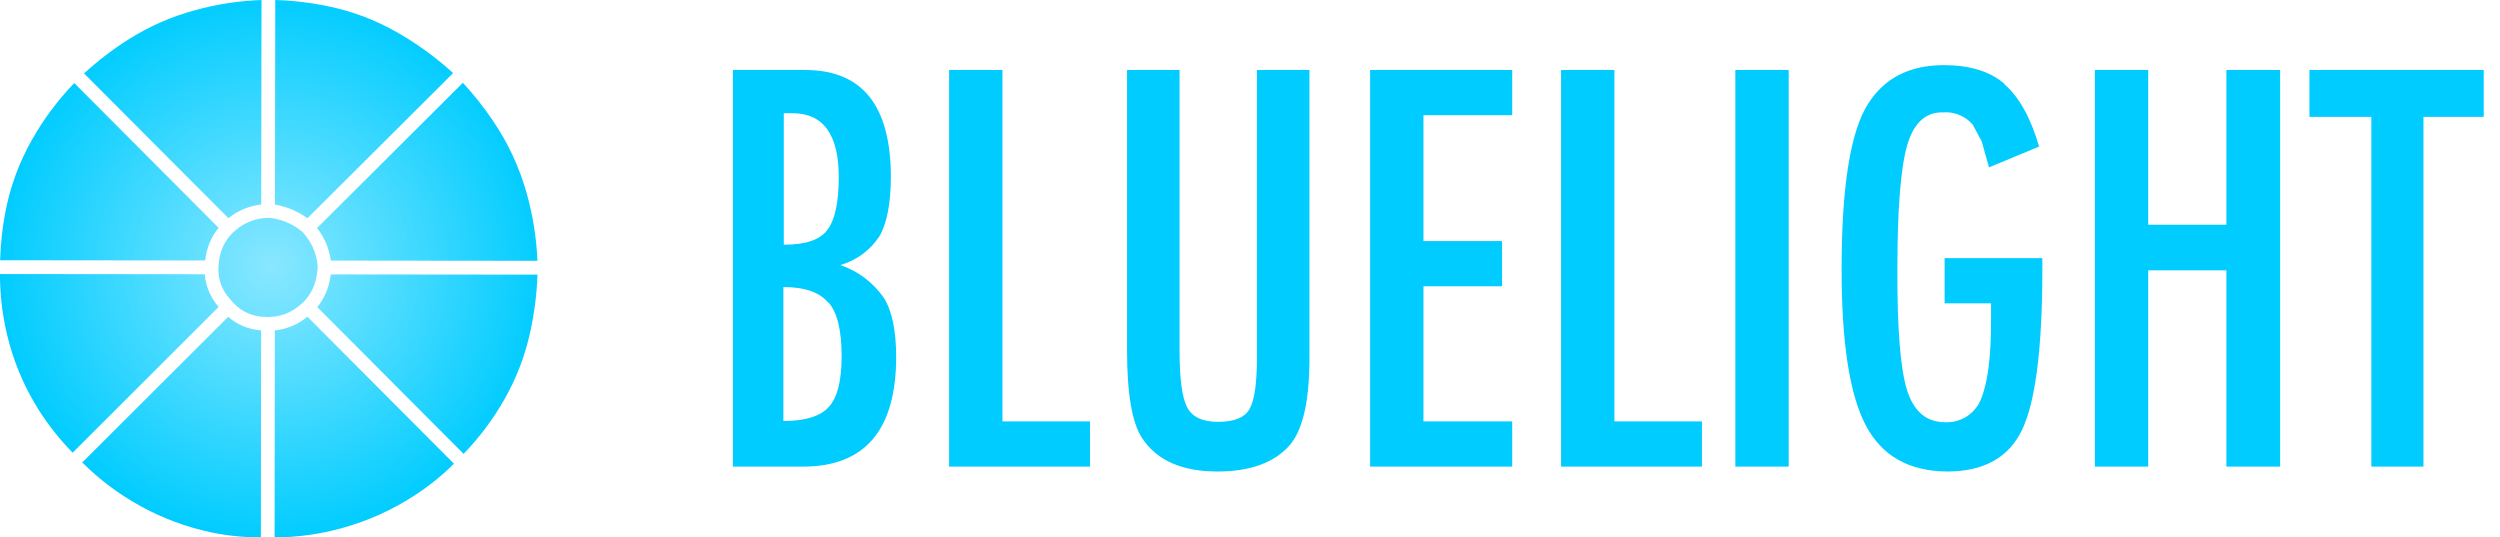 <svg width="307" height="66" viewBox="0 0 307 66" fill="none" xmlns="http://www.w3.org/2000/svg">
<g clip-path="url(#clip0_1_137)">
<path d="M28.019 38.91C29.173 39.902 30.521 40.456 32.063 40.572L32.036 66C29.963 65.996 27.918 65.783 25.896 65.369H25.904C22.883 64.722 20.017 63.66 17.309 62.185V62.177C14.649 60.725 12.243 58.931 10.101 56.789L28.015 38.91H28.019ZM4.783 50.383C3.172 47.846 1.964 45.119 1.154 42.203C0.376 39.41 -0.008 36.559 -0.004 33.651L25.145 33.678C25.269 35.181 25.838 36.521 26.849 37.694L8.92 55.593C7.367 54.001 5.988 52.266 4.783 50.383ZM50.918 60.833C48.172 62.623 45.205 63.959 42.021 64.842C39.302 65.597 36.536 65.981 33.72 66L33.748 40.572C35.223 40.425 36.556 39.867 37.749 38.891L55.748 56.941C54.272 58.404 52.664 59.702 50.918 60.833ZM65.113 40.766C64.482 43.682 63.42 46.448 61.929 49.066C60.547 51.491 58.877 53.714 56.933 55.736L38.961 37.714C39.902 36.548 40.452 35.208 40.615 33.697L66 33.724C65.922 36.095 65.624 38.442 65.113 40.774V40.766ZM38.949 33.387V33.395C38.822 34.832 38.256 36.068 37.253 37.109C37.102 37.237 36.947 37.373 36.788 37.505C35.669 38.45 34.387 38.922 32.946 38.922C32.837 38.918 32.725 38.914 32.601 38.914H32.593C31.025 38.887 29.7 38.302 28.627 37.16C28.499 37.013 28.368 36.865 28.24 36.722C28.236 36.722 28.232 36.722 28.232 36.714C27.252 35.63 26.784 34.352 26.822 32.892V32.864C26.838 32.686 26.853 32.508 26.865 32.334V32.326C26.985 30.874 27.547 29.634 28.553 28.604L28.569 28.588C28.709 28.464 28.852 28.344 28.991 28.224C30.13 27.279 31.439 26.787 32.926 26.756C33.112 26.772 33.298 26.787 33.484 26.799C34.898 27.039 36.141 27.62 37.214 28.538C37.338 28.685 37.454 28.832 37.57 28.987L37.578 29.003C38.469 30.145 38.945 31.431 39.015 32.861C39 33.035 38.98 33.213 38.957 33.391L38.949 33.387ZM39.747 0.658C43.012 1.27 46.068 2.405 48.915 4.059C51.34 5.453 53.582 7.092 55.643 8.974L37.752 26.803C36.575 25.943 35.246 25.385 33.767 25.13L33.802 -0.004C35.793 0.058 37.776 0.279 39.743 0.655L39.747 0.658ZM60.519 14.8V14.807C62.379 17.53 63.757 20.489 64.664 23.681V23.689C65.434 26.412 65.88 29.193 65.996 32.028L40.626 32.001C40.429 30.544 39.867 29.208 38.938 28L56.84 10.163C58.184 11.616 59.412 13.161 60.519 14.8ZM3.966 17.096C5.395 14.587 7.111 12.286 9.118 10.198L26.845 27.976C25.912 29.131 25.362 30.467 25.199 31.985L0.016 31.958C0.074 30.006 0.279 28.066 0.639 26.14C1.239 22.945 2.351 19.928 3.966 17.089V17.096ZM23.898 1.267H23.906C26.598 0.519 29.332 0.097 32.113 -3.30103e-05L32.078 25.114C30.587 25.285 29.243 25.842 28.05 26.795L10.322 9.017C12.023 7.46 13.851 6.058 15.811 4.822C18.336 3.23 21.032 2.045 23.898 1.267Z" fill="url(#paint0_radial_1_137)"/>
</g>
<path d="M98.9 8.6H90V57.3H98.6C106.2 57.3 110.017 52.833 110.05 43.9C110.05 40.633 109.55 38.2 108.55 36.6C107.25 34.709 105.373 33.288 103.2 32.55C105.174 31.98 106.877 30.72 108 29C108.927 27.4 109.393 24.95 109.4 21.65C109.367 12.95 105.867 8.6 98.9 8.6ZM96.5 13.9H97.3C101.1 13.9 103 16.517 103 21.75C103 24.88 102.52 27.07 101.55 28.3C100.58 29.53 98.78 30.05 96.25 30.05V13.9H96.55H96.5ZM101.75 37.15C102.82 38.38 103.35 40.57 103.35 43.7C103.35 46.83 102.83 48.78 101.8 49.95C100.77 51.12 98.87 51.7 96.2 51.7V35.25C98.8 35.25 100.633 35.883 101.7 37.15H101.75ZM123.1 8.6H116.55V57.3H133.85V51.75H123.1V8.6ZM160.8 8.6H154.35V44C154.35 47.167 154.033 49.267 153.4 50.3C152.8 51.3 151.53 51.8 149.6 51.8C147.67 51.8 146.43 51.22 145.8 50.05C145.17 48.88 144.85 46.58 144.85 43.05V8.6H138.4V43C138.4 48.333 139.017 51.933 140.25 53.8C142.05 56.533 145.133 57.9 149.5 57.9C153.5 57.9 156.45 56.833 158.35 54.7C159.983 52.833 160.8 49.267 160.8 44V8.6ZM174.8 14.15H185.7V8.6H168.25V57.3H185.7V51.75H174.8V35.15H184.45V29.6H174.8V14.15ZM198.25 8.6H191.7V57.3H209V51.75H198.25V8.6ZM219.65 8.6H213.1V57.3H219.65V8.6ZM246.15 10.3C244.383 8.767 241.9 8 238.7 8C234.5 8 231.4 9.583 229.4 12.75C227.227 16.15 226.143 22.95 226.15 33.15C226.15 42.083 227.133 48.433 229.1 52.2C231.067 55.967 234.4 57.867 239.1 57.9C243.6 57.9 246.667 56.2 248.3 52.8C249.933 49.4 250.767 43 250.8 33.6V31.7H238.8V37.25H244.5V39.55C244.5 43.92 244.08 47.08 243.25 49.05C242.898 49.916 242.285 50.651 241.497 51.152C240.709 51.654 239.783 51.898 238.85 51.85C236.583 51.85 235.033 50.55 234.2 47.95C233.367 45.35 232.967 40.367 233 33C233 25.667 233.4 20.617 234.2 17.85C235 15.083 236.483 13.733 238.65 13.8C239.326 13.751 240.003 13.861 240.628 14.122C241.254 14.382 241.809 14.786 242.25 15.3L243.35 17.35L244.25 20.55L250.4 18C249.373 14.473 247.957 11.923 246.15 10.35V10.3ZM263.8 8.6H257.25V57.3H263.8V33.2H273.4V57.3H280V8.6H273.4V27.6H263.8V8.6ZM283.6 8.6V14.35H291.2V57.3H297.6V14.35H305V8.6H283.6Z" fill="url(#paint1_radial_1_137)"/>
<defs>
<radialGradient id="paint0_radial_1_137" cx="0" cy="0" r="1" gradientUnits="userSpaceOnUse" gradientTransform="translate(33.356 32.799) rotate(180) scale(33.701)">
<stop stop-color="#89E7FF"/>
<stop offset="1" stop-color="#00CCFF"/>
</radialGradient>
<radialGradient id="paint1_radial_1_137" cx="0" cy="0" r="1" gradientUnits="userSpaceOnUse" gradientTransform="translate(192.7 -200.95) scale(199.6)">
<stop stop-color="#89E7FF"/>
<stop offset="1" stop-color="#00CCFF"/>
</radialGradient>
<clipPath id="clip0_1_137">
<rect width="66" height="66" fill="white" transform="matrix(-1 0 0 1 66 0)"/>
</clipPath>
</defs>
</svg>
